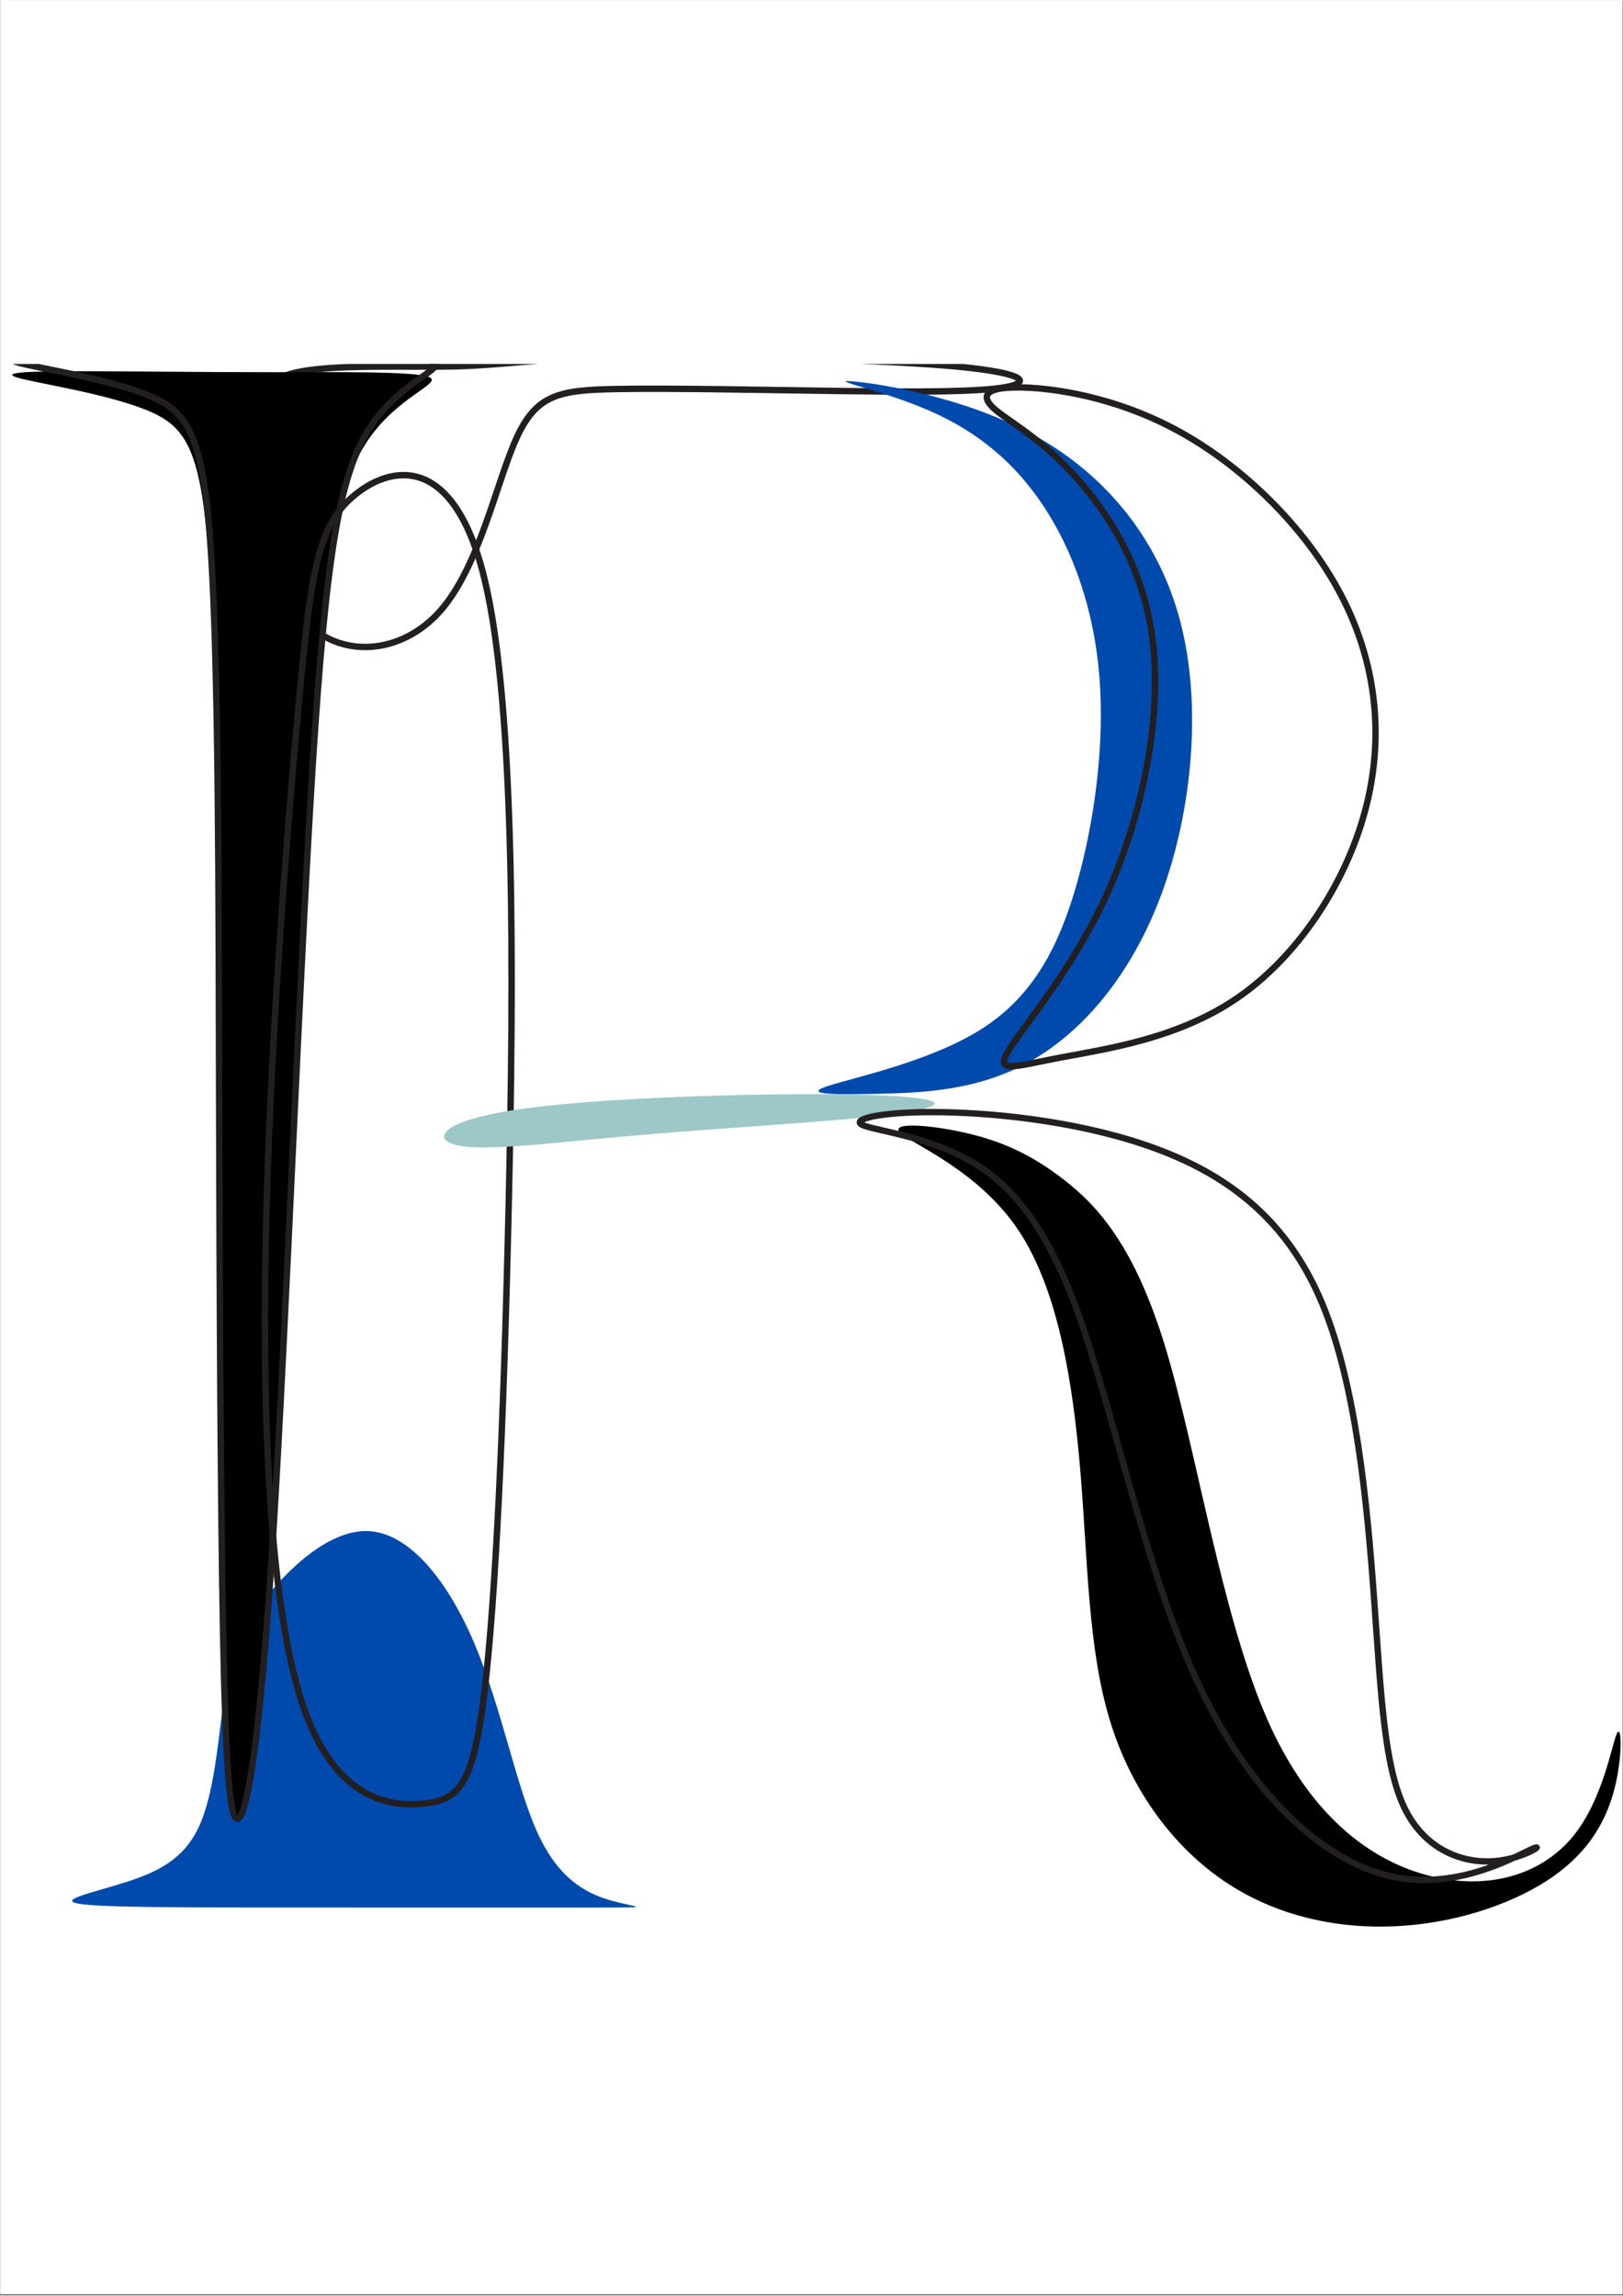 <?xml version="1.0" encoding="UTF-8"?>
<svg data-bbox="0.227 0 841.468 1196.64" height="1587" viewBox="0 0 841.92 1190.25" width="1122" xmlns="http://www.w3.org/2000/svg" data-type="ugc">
    <rect x="0" y="0" width="841.92" height="1190.25" fill="#808080" stroke="none"/>
    <g>
        <defs>
            <clipPath id="f401a8a4-3fd6-4e5d-aabc-14dfc5bf7e19">
                <path d="M.227 0h841.386v1189.5H.227Zm0 0"/>
            </clipPath>
            <clipPath id="ba9990c3-159d-41fc-9597-c0bec0899ca3">
                <path d="M.227 0h841.386v1189.148H.227Zm0 0"/>
            </clipPath>
            <clipPath id="5a2f772e-5c07-4646-bce1-81c286fe811a">
                <path d="M24 188.48h609V448H24Zm0 0"/>
            </clipPath>
            <clipPath id="5b67be01-de6f-47c7-94c1-53efa85aaac1">
                <path d="M.227 188.48H332v812.25H.227Zm0 0"/>
            </clipPath>
            <clipPath id="46333bfb-232a-4488-89f8-e38746c09a12">
                <path d="M29 188.48h342v812.25H29Zm0 0"/>
            </clipPath>
            <clipPath id="47485699-4838-4790-9b55-1a4080b7dab5">
                <path d="M341 466h500.25v534.73H341Zm0 0"/>
            </clipPath>
            <clipPath id="f09878b9-a7ab-461c-9e24-1db22a04aaf0">
                <path d="M403 188.48h417V661H403Zm0 0"/>
            </clipPath>
        </defs>
        <g clip-path="url(#f401a8a4-3fd6-4e5d-aabc-14dfc5bf7e19)">
            <path d="M.227 0h841.468v1196.64H.227Zm0 0" fill="#ffffff"/>
        </g>
        <g clip-path="url(#ba9990c3-159d-41fc-9597-c0bec0899ca3)">
            <path d="M.227 0h841.468v1189.148H.227Zm0 0" fill="#ffffff"/>
            <path d="M.227 0h841.468v1189.148H.227Zm0 0" fill="#ffffff"/>
        </g>
        <g clip-path="url(#5a2f772e-5c07-4646-bce1-81c286fe811a)">
            <path stroke-miterlimit="22.926" stroke-width="66.475" stroke="#231f20" d="M6341.668 16284.41c927.641 15.581 2522.288-15.738 3361.294-83.413 839.006-67.832 922.45-172.02 646.164-224.114-276.13-52.093-911.912-52.093-1704.045-41.706-792.132 10.466-1740.536 31.32-2334.636 20.932-594.1-10.466-833.815-52.173-1042.309-510.708-208.414-458.615-385.606-1334.137-792.054-1792.673-406.526-458.614-1042.23-500.32-1417.454-88.606-375.225 411.635-489.893 1276.691-501.218 1799.597-11.246 522.905 80.77 703.502 487.297 776.528 406.448 72.869 1127.326 38.166 1618.083 52.094 490.758 13.85 751.315 76.33 1678.878 92.07Zm0 0" fill="none" transform="matrix(.05 0 0 -.05 4.494 999.276)"/>
        </g>
        <path fill-rule="evenodd" d="M116.121 880.902c-2.848 20.176-4.836 48.086-12.558 65.403-7.723 17.316-21.184 24.043-37.747 29.394-16.566 5.36-36.238 9.34-25.105 11.336 11.129 1.992 53.059 1.992 110.262 1.992H310.93c30.28 0 18.375 0 5.433-3.804-12.941-3.805-26.918-11.41-37.77-35.473-10.85-24.059-18.577-64.578-32.292-97.172-13.719-32.594-33.43-57.265-54.414-58.734-20.985-1.473-43.246 20.258-56.227 37.343-12.984 17.09-16.691 29.536-19.539 49.715" fill="#004aad"/>
        <path fill-rule="evenodd" d="M9.133 195.586c9.574 2.848 44.777 8.02 66.258 16.559 21.484 8.535 29.25 20.433 33.132 81.484 3.883 61.05 3.883 171.25 4.141 278.344.258 107.093.777 211.086 2.07 277.828 1.293 66.738 3.364 96.226 7.766 93.64 4.398-2.586 11.129-37.25 17.86-144.601 6.73-107.356 13.456-287.399 20.445-397.34 6.988-109.938 14.238-149.777 29.765-173.063 15.532-23.28 39.344-30.003 32.098-33.109-7.25-3.101-45.555-2.59-82.566-2.59-37.016 0-72.735-.511-98.618-.511-25.882 0-41.93.511-32.351 3.359" fill="#000000"/>
        <g clip-path="url(#5b67be01-de6f-47c7-94c1-53efa85aaac1)">
            <path stroke-miterlimit="22.926" stroke-width="66.645" stroke="#231f20" d="M93.641 16232.09c193.263-57.515 903.862-161.973 1337.46-334.358 433.678-172.465 590.433-412.7 668.731-1645.83 78.377-1232.973 78.377-3458.682 83.66-5621.67 5.205-2162.987 15.692-4263.252 41.791-5611.254 26.1-1348.001 67.89-1943.58 156.676-1891.351 88.864 52.307 224.724 752.343 360.504 2920.616 135.86 2168.195 271.719 5804.548 412.782 8025.05 141.063 2220.423 287.41 3024.995 600.84 3495.288 313.51 470.215 794.102 605.994 647.835 668.715-146.268 62.722-919.553 52.308-1666.661 52.308-747.108 0-1468.116 10.414-1990.579 10.414-522.462 0-846.38-10.414-653.039-67.929Zm0 0" fill="none" transform="matrix(.05 0 0 -.05 4.494 999.276)"/>
        </g>
        <g clip-path="url(#46333bfb-232a-4488-89f8-e38746c09a12)">
            <path stroke-miterlimit="22.926" stroke-width="70.902" stroke="#231f20" d="M5252.248 14876.978c344.605-1422.844 322.375-4442.947 266.758-6897.925-55.533-2454.893-144.536-4344.745-266.758-5373.1-122.306-1028.273-277.915-1195.05-655.906-1239.534-377.992-44.401-978.281 33.406-1334.043 1039.435-355.677 1006.114-466.826 2940.45-426.142 5105.353 40.77 2165.07 233.456 4560.706 366.835 6005.877 133.463 1445.171 207.534 1939.96 600.373 2274.268 392.756 334.476 1104.278 508.639 1448.883-914.374Zm0 0" fill="none" transform="matrix(.047 0 0 -.047 4.494 999.276)"/>
        </g>
        <path fill-rule="evenodd" d="M272.621 574.559c45.813-6.207 133.817-8.278 177.555-6.985 43.742 1.293 43.226 5.95 14.496 9.828-28.73 3.883-85.672 6.985-131.227 10.868-45.554 3.878-79.718 8.535-94.988 5.69-15.273-2.843-11.648-13.19 34.164-19.401" fill="#9dc8c7"/>
        <path fill-rule="evenodd" d="M467.281 587.445c6.469 5.95 40.11 19.297 60.809 50.028 20.703 30.73 28.465 78.847 32.347 125.41 3.88 46.562 3.88 91.574 15.274 129.008 11.387 37.43 34.164 67.28 61.86 85.132 27.69 17.848 60.304 23.692 90.847 21.442 30.543-2.25 59.012-12.598 77.652-25.79 18.633-13.195 27.43-29.234 31.57-45.788 4.15-16.555 3.63-33.63 1.04-27.938-2.586 5.692-7.246 34.145-22.52 52.953-15.27 18.809-41.152 27.965-71.176 21.496-30.023-6.464-64.195-28.558-87.742-82.285-23.554-53.73-36.492-139.093-52.547-192.125-16.043-53.031-35.195-73.726-52.8-87.433-17.594-13.711-33.645-20.438-52.02-24.524-18.371-4.086-39.066-5.535-32.594.414" fill="#000000"/>
        <g clip-path="url(#47485699-4838-4790-9b55-1a4080b7dab5)">
            <path stroke-miterlimit="22.926" stroke-width="66.933" stroke="#231f20" d="M9896.085 8627.182c617.933-11.647 1523.49-111.565 2280.722-397.688 757.073-286.124 1365.74-758.374 1727.806-1624.192 361.985-865.74 477.526-2125.047 550.857-3132.54 73.57-1007.415 105.009-1763.015 321.836-2210.385 216.827-447.37 618.883-586.51 945.39-562.976 326.508 23.533 577.309 209.818 390.179 123.133-186.972-86.684-811.953-446.419-1510.979-275.822-699.105 170.596-1472.095 871.444-2026.596 2071.879-554.422 1200.514-890.274 2900.535-1275.938 3941.15-385.663 1040.456-821.139 1421.425-1276.412 1632.432-455.274 211.007-930.345 252.052-1002.805 310.925-72.382 58.952 257.927 135.653 875.94 124.084Zm0 0" fill="none" transform="matrix(.049 0 0 -.049 4.494 999.276)"/>
        </g>
        <path fill-rule="evenodd" d="M428.566 563.25c12.036-4.184 52.93-12.473 80.11-29.555 27.172-17.082 40.637-42.945 49.953-75.804 9.316-32.852 14.492-72.688 11.644-107.61-2.843-34.926-13.718-64.93-28.738-87.765-15.012-22.836-34.183-38.504-57.965-49.157-23.785-10.656-52.187-16.3-43.117-15.972 9.067.336 55.598 6.64 93.36 26.605 37.757 19.969 66.746 53.598 78.394 97.832 11.645 44.235 5.953 99.078-9.578 141.246-15.527 42.164-40.89 71.653-67.942 86.957-27.05 15.305-55.78 16.426-78.554 16.953-22.778.524-39.602.454-27.567-3.73" fill="#004aad"/>
        <g clip-path="url(#f09878b9-a7ab-461c-9e24-1db22a04aaf0)">
            <path stroke-miterlimit="22.926" stroke-width="67.504" stroke="#231f20" d="M10676.713 16298.82c354.997 1.198 1038.476-94.773 1713.73-465.634 675.172-370.78 1341.88-1016.37 1717.642-1736.115 375.682-719.666 460.418-1513.488 248.697-2291.488-211.72-777.84-719.657-1539.858-1355.138-1973.128-635.48-433.19-1398.425-537.631-1882.163-629.927-483.579-92.296-688.032-172.525-528.782 86.063 159.17 258.587 682.042 855.911 1048.3 1674.106 366.417 818.194 576.3 1857.179 469.921 2676.572-106.539 819.393-529.34 1419.114-888.73 1792.851-359.39 373.657-655.367 521.25-790.098 644.311-134.811 122.981-108.376 221.27 246.62 222.389Zm0 0" fill="none" transform="matrix(.049 0 0 -.049 4.494 999.276)"/>
        </g>
    </g>
</svg>
